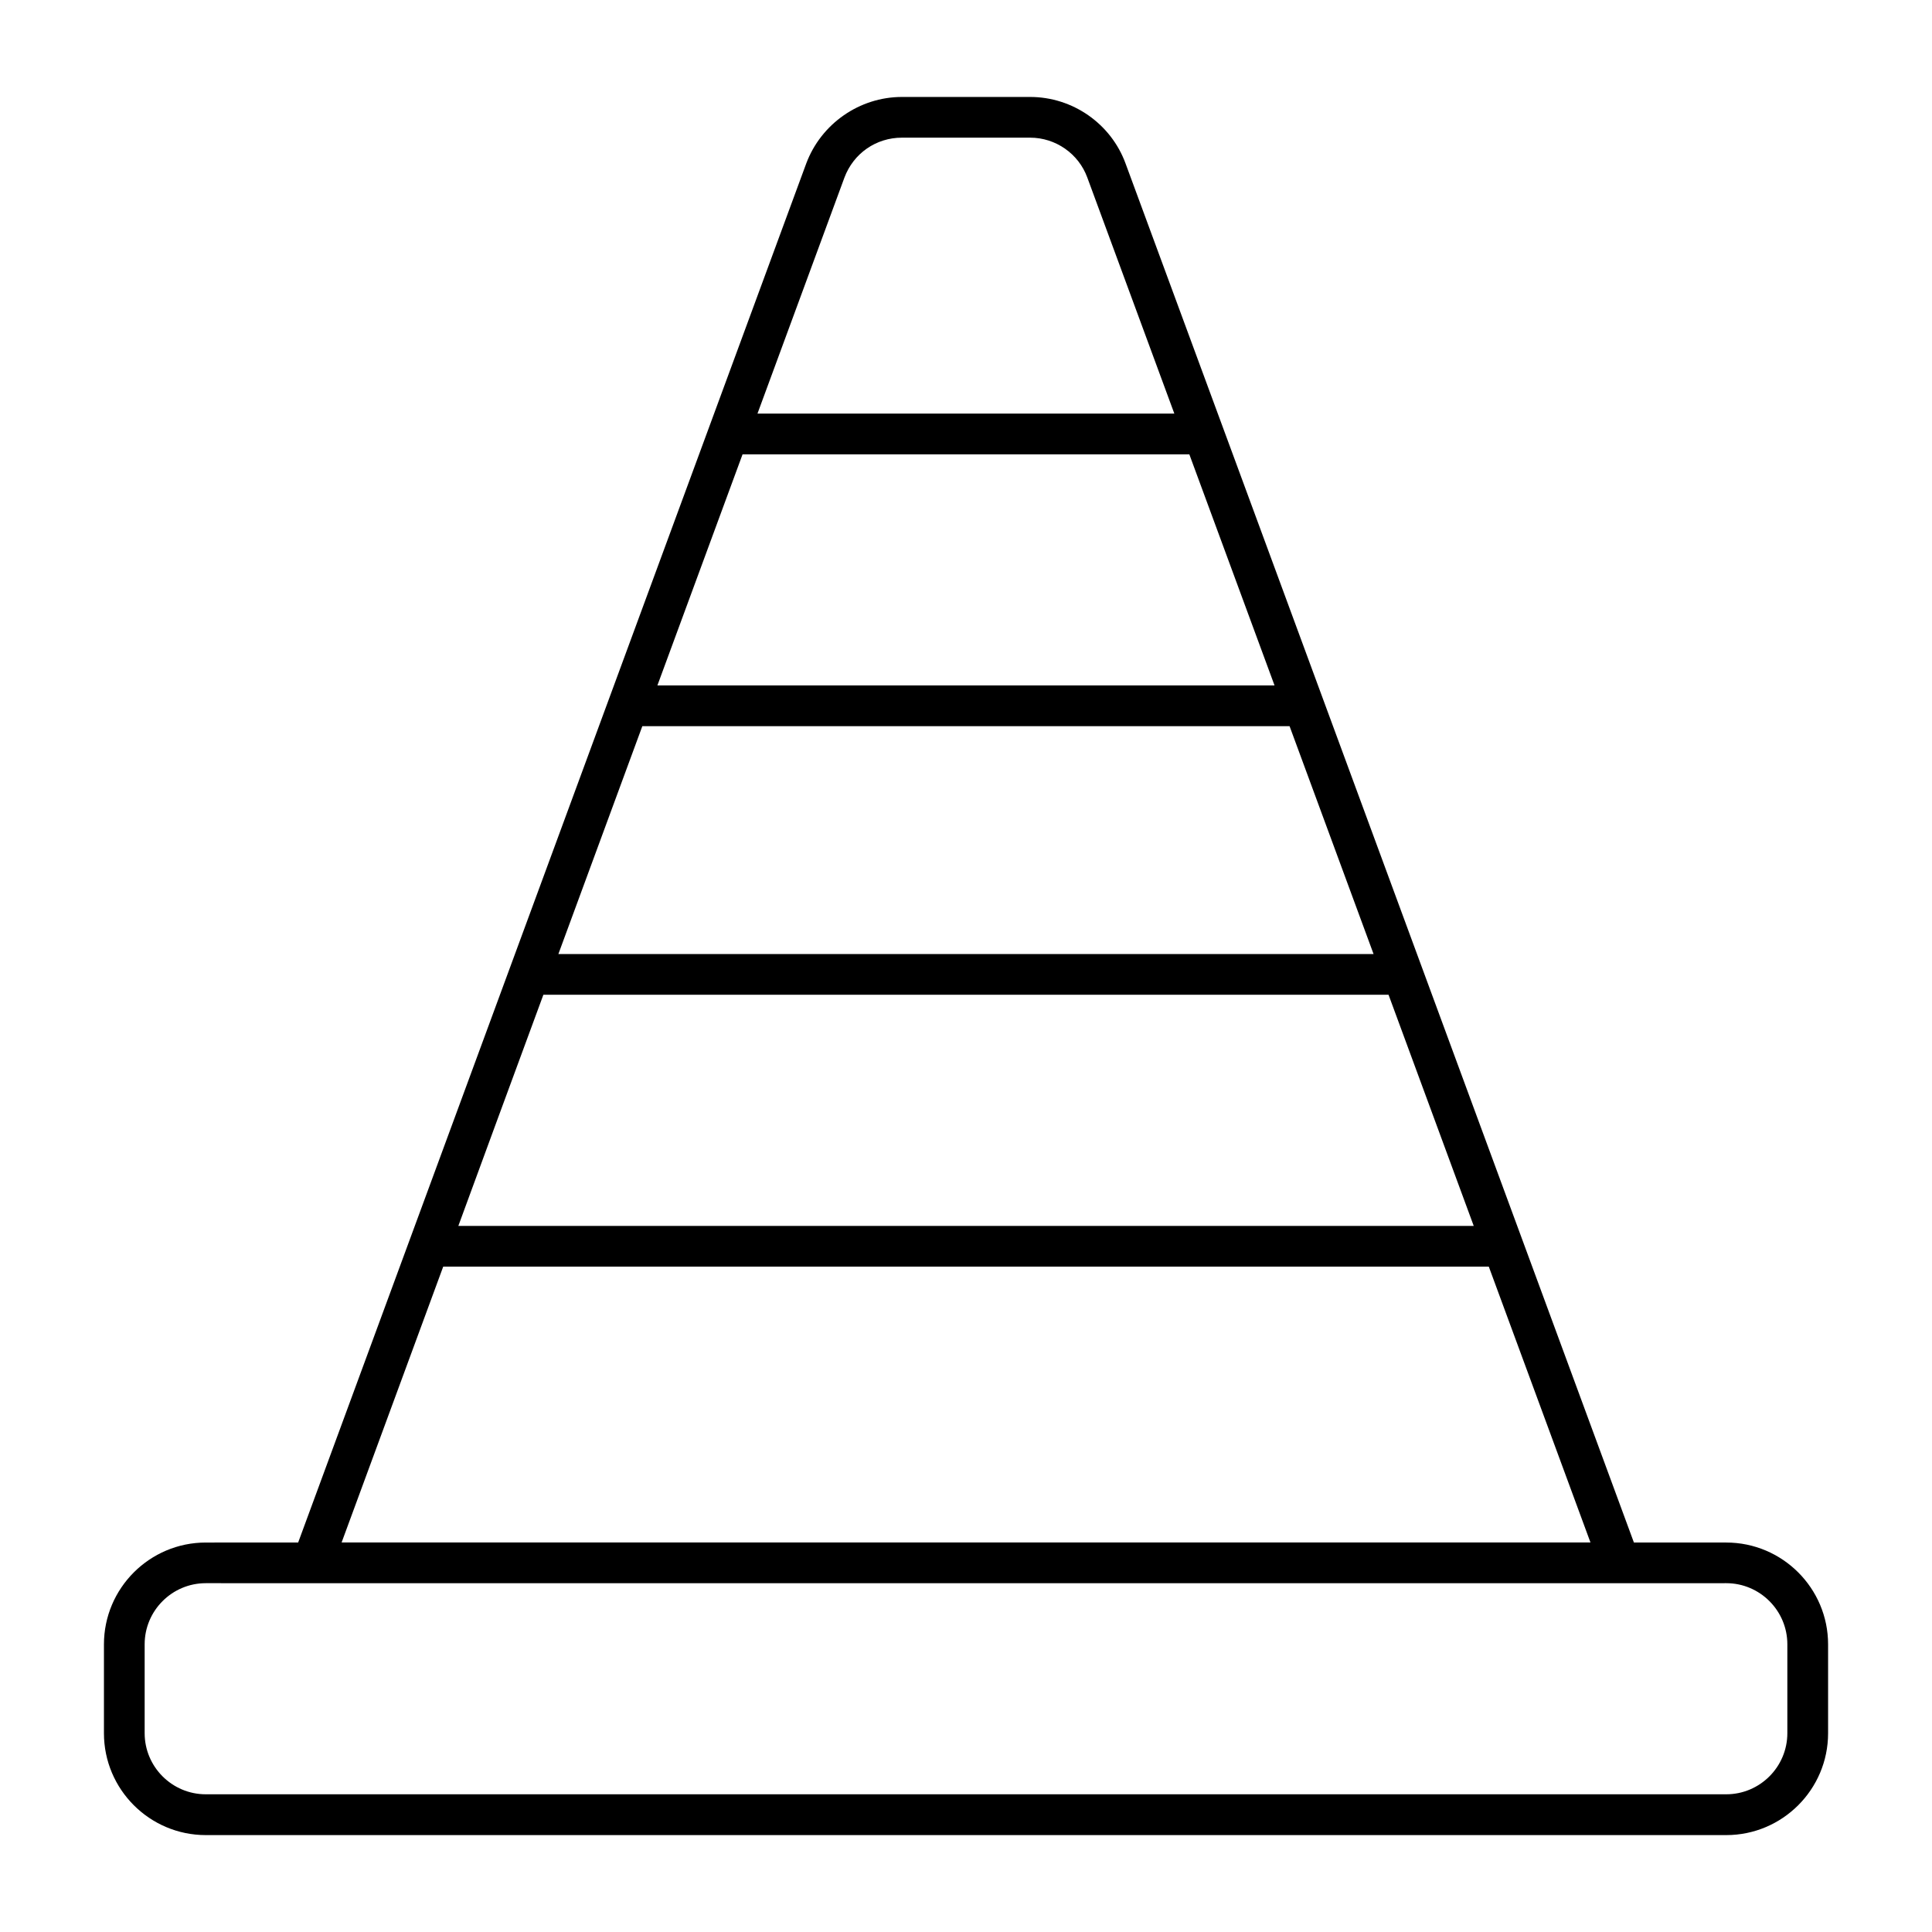 <?xml version="1.0" encoding="UTF-8"?>
<!-- Uploaded to: ICON Repo, www.svgrepo.com, Generator: ICON Repo Mixer Tools -->
<svg fill="#000000" width="800px" height="800px" version="1.1" viewBox="144 144 512 512" xmlns="http://www.w3.org/2000/svg">
 <path d="m601.47 552.78h-24.469c-157.58-427.59-78.98-214.25-134.71-365.43-3.852-10.559-14.016-17.656-25.297-17.656h-33.969c-11.23 0-21.422 7.078-25.367 17.641-16.77 45.512-74.949 203.43-91.656 248.77l-42.988 116.68-24.48 0.004c-14.879 0-26.988 12.109-26.988 26.988v23.555c0 14.879 12.109 26.988 26.988 26.988h402.94c14.879 0 26.988-12.109 26.988-26.988v-23.555c0.004-14.879-12.109-26.988-26.988-26.988zm-326.08-110.93 12.609-34.227h223.98l22.574 61.254-269.09 0.004zm16.586-45.02 22.246-60.383h171.53l22.258 60.383zm189.79-71.18h-163.55l22.57-61.246h118.4zm-113.99-134.57c2.402-6.438 8.391-10.598 15.246-10.598h33.969c6.762 0 12.848 4.246 15.16 10.578l23.059 62.547-110.47-0.004zm-106.32 288.59h277.09l26.945 73.098h-330.96zm356.21 123.64c0 8.926-7.269 16.195-16.195 16.195h-402.94c-8.926 0-16.195-7.269-16.195-16.195v-23.555c0-8.926 7.269-16.195 16.195-16.195 487.32 0.027 350.98 0 402.94 0 8.926 0 16.195 7.269 16.195 16.195z"/>
</svg>